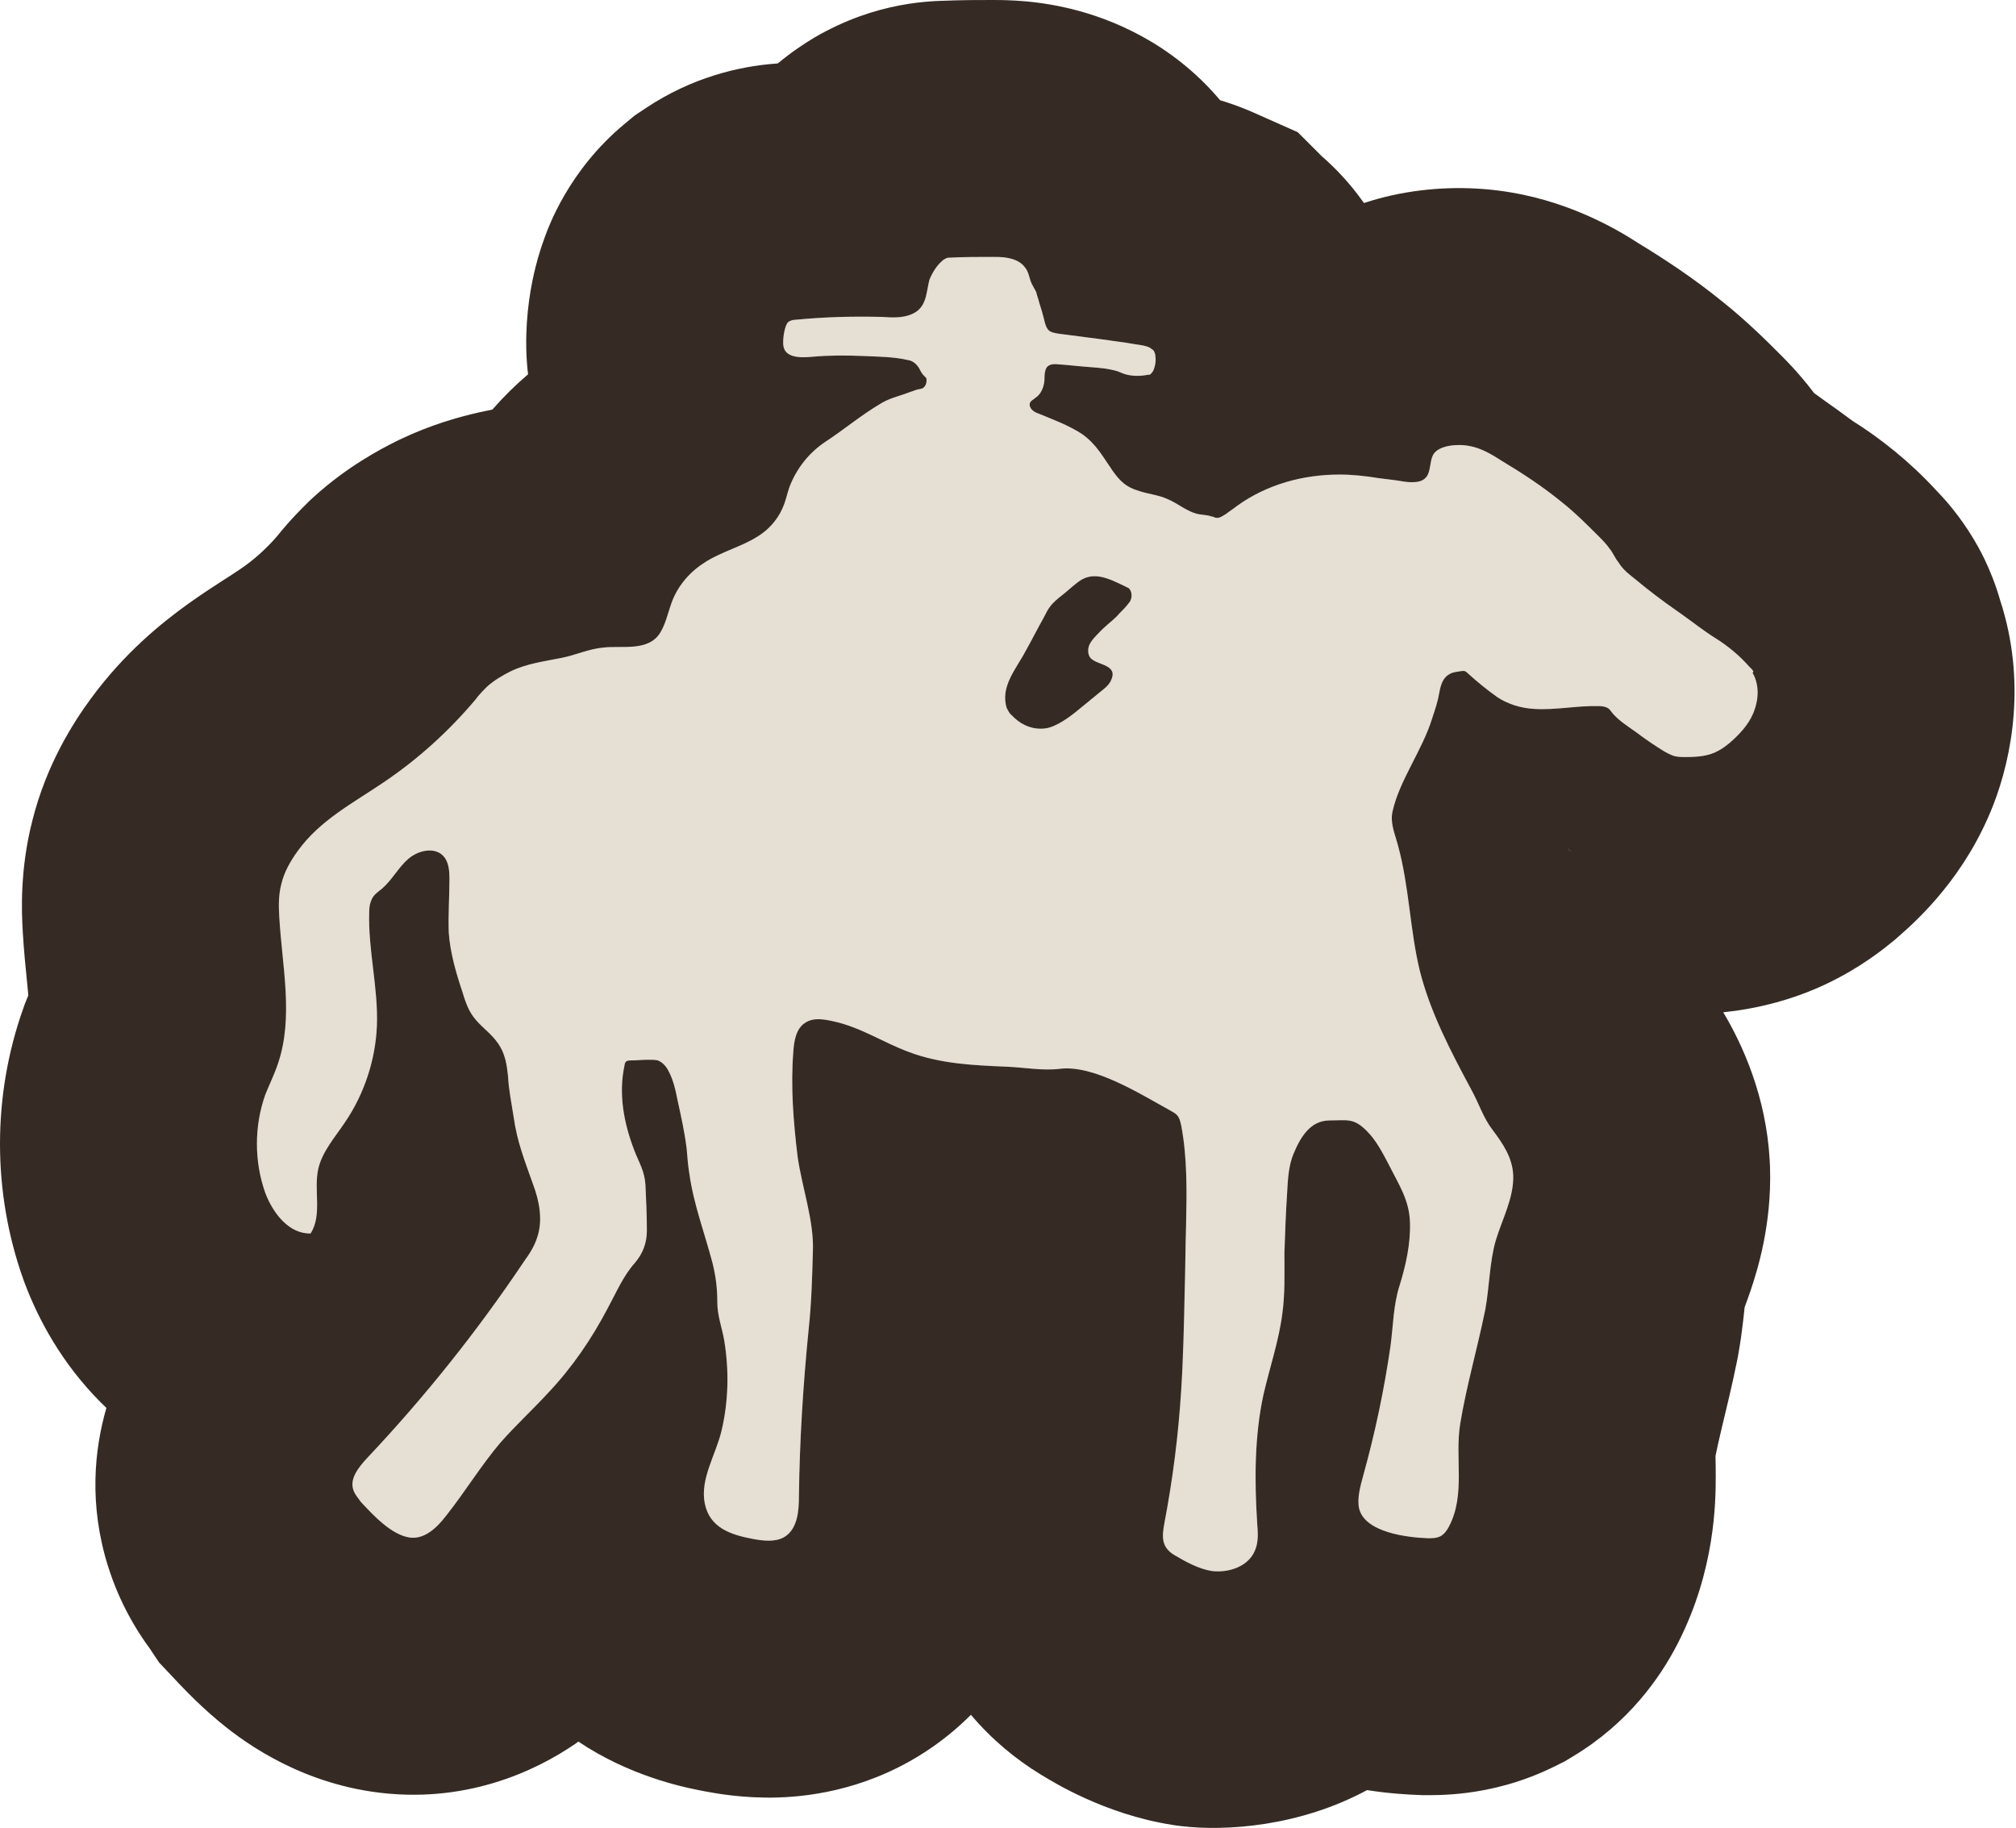 <?xml version="1.0" encoding="UTF-8"?> <svg xmlns="http://www.w3.org/2000/svg" width="204" height="185" viewBox="0 0 204 185" fill="none"><g clip-path="url(#clip0_317_721)"><path d="M177.122 67.574C177.051 67.504 177.051 67.504 176.98 67.433C176.063 66.374 174.792 65.316 173.522 64.539C172.181 63.692 170.981 62.704 169.64 61.786C168.228 60.798 166.816 59.739 165.475 58.61C164.84 58.116 164.205 57.622 163.781 56.916C163.428 56.492 163.216 55.928 162.863 55.504C162.511 55.01 162.158 54.657 161.734 54.234C160.534 53.034 159.334 51.834 157.993 50.775C156.087 49.222 154.04 47.881 151.923 46.611C150.935 45.975 149.876 45.34 148.676 45.128C147.688 44.917 145.57 44.987 145.006 46.046C144.653 46.752 144.794 47.74 144.3 48.305C143.947 48.728 143.382 48.799 142.817 48.799C142.253 48.799 141.688 48.658 141.123 48.587C140.559 48.517 139.994 48.446 139.429 48.375C138.159 48.163 136.818 48.022 135.547 48.022C131.877 48.022 128.206 49.011 125.171 51.199C124.818 51.481 124.465 51.693 124.113 51.975C123.76 52.187 123.407 52.469 123.054 52.399C122.913 52.399 122.771 52.257 122.56 52.257C122.207 52.116 121.783 52.116 121.36 52.046C120.16 51.834 119.172 50.916 118.113 50.493C117.195 50.069 116.136 49.999 115.148 49.646C113.948 49.293 113.313 48.658 112.607 47.669C111.619 46.258 110.984 44.987 109.502 43.928C108.09 43.011 106.537 42.446 104.984 41.811C104.772 41.74 104.561 41.599 104.419 41.458C104.278 41.317 104.137 41.035 104.208 40.823C104.278 40.54 104.561 40.47 104.772 40.258C105.337 39.905 105.619 39.199 105.69 38.493C105.69 38.211 105.69 37.858 105.761 37.576C105.902 36.87 106.466 36.799 107.102 36.87C108.16 36.941 109.29 37.082 110.349 37.152C111.266 37.223 112.184 37.294 113.101 37.576C113.454 37.717 113.737 37.858 114.09 37.929C114.725 38.07 115.431 38.07 116.136 37.929C116.278 37.929 116.419 37.929 116.489 37.788C116.56 37.717 116.631 37.646 116.701 37.505C116.913 37.011 116.983 36.517 116.913 36.023C116.913 35.882 116.842 35.67 116.772 35.529C116.701 35.388 116.489 35.317 116.348 35.176C115.713 34.894 115.078 34.894 114.372 34.752C113.595 34.611 112.819 34.541 111.972 34.4C110.349 34.188 108.725 33.976 107.102 33.764C106.678 33.694 106.255 33.623 106.043 33.341C105.761 32.988 105.69 32.423 105.549 31.929C105.408 31.364 105.196 30.8 105.055 30.235C104.984 30.023 104.914 29.812 104.843 29.529C104.702 29.247 104.561 29.035 104.419 28.753C104.137 28.188 104.137 27.553 103.714 27.059C103.361 26.565 102.796 26.282 102.161 26.141C101.596 26 100.961 26 100.396 26C98.984 26 97.573 26 96.161 26.071C96.02 26.071 95.879 26.071 95.737 26.141C95.596 26.212 95.455 26.282 95.314 26.424C94.749 26.918 94.326 27.623 94.043 28.329C93.902 28.894 93.832 29.459 93.691 30.023C93.479 30.8 93.126 31.364 92.42 31.717C91.432 32.211 90.302 32.141 89.244 32.07C86.35 32 83.456 32.07 80.562 32.353C80.279 32.353 79.997 32.423 79.785 32.564C79.362 32.917 79.15 34.541 79.291 35.105C79.574 36.376 81.479 36.164 82.326 36.094C83.95 35.952 85.573 35.952 87.267 36.023C88.82 36.094 90.444 36.094 91.926 36.447C92.35 36.517 92.702 36.799 92.985 37.223C93.126 37.505 93.267 37.788 93.479 37.999C93.549 38.07 93.62 38.141 93.691 38.211C93.761 38.282 93.761 38.423 93.761 38.493C93.761 38.705 93.691 38.988 93.549 39.129C93.338 39.411 92.985 39.34 92.632 39.482C92.208 39.623 91.855 39.764 91.432 39.905C90.585 40.188 89.808 40.399 89.032 40.893C87.126 42.023 85.362 43.505 83.526 44.705C81.832 45.834 80.562 47.458 79.856 49.364C79.644 49.999 79.503 50.705 79.221 51.34C78.868 52.187 78.303 52.963 77.597 53.599C75.762 55.222 73.15 55.645 71.103 57.057C69.621 58.045 68.492 59.457 67.927 61.081C67.574 62.069 67.362 63.127 66.798 64.045C65.598 65.951 62.986 65.316 61.081 65.527C59.528 65.668 58.257 66.304 56.775 66.586C55.01 66.939 53.316 67.151 51.693 67.927C50.846 68.351 49.999 68.845 49.293 69.48C48.869 69.904 48.446 70.327 48.093 70.821C45.411 73.998 42.305 76.821 38.846 79.15C35.741 81.268 32.423 82.962 30.165 86.067C29.388 87.126 28.753 88.256 28.471 89.456C28.188 90.514 28.188 91.644 28.259 92.773C28.541 97.784 29.741 102.937 28.117 107.666C27.765 108.725 27.27 109.713 26.847 110.772C25.718 113.948 25.718 117.548 26.847 120.724C27.623 122.771 29.247 124.889 31.435 124.818C32.635 122.913 31.717 120.442 32.211 118.254C32.635 116.489 33.905 115.078 34.894 113.595C36.87 110.701 37.999 107.243 38.141 103.784C38.282 99.902 37.223 96.091 37.364 92.208C37.364 91.785 37.435 91.361 37.646 90.938C37.858 90.514 38.282 90.232 38.635 89.95C39.693 89.032 40.329 87.761 41.317 86.915C42.376 85.997 44.14 85.644 44.987 86.773C45.411 87.338 45.481 88.185 45.481 88.891C45.481 90.726 45.34 92.561 45.411 94.396C45.552 96.373 46.117 98.349 46.752 100.255C47.034 101.173 47.316 102.09 47.881 102.867C48.587 103.855 49.716 104.561 50.422 105.619C50.705 106.043 50.916 106.466 51.057 106.96C51.269 107.596 51.34 108.302 51.41 108.937C51.481 110.278 51.763 111.69 51.975 113.031C52.328 115.572 53.104 117.478 53.952 119.877C54.587 121.571 54.94 123.477 54.375 125.171C54.093 126.089 53.599 126.865 53.034 127.642C48.305 134.7 43.011 141.335 37.152 147.547C36.305 148.464 35.388 149.594 35.741 150.723C35.882 151.217 36.235 151.57 36.517 151.993C37.717 153.264 39.552 155.311 41.458 155.593C42.94 155.805 44.211 154.605 45.128 153.405C47.034 151.005 48.658 148.323 50.634 145.994C52.187 144.229 53.952 142.606 55.504 140.912C57.904 138.371 59.881 135.477 61.504 132.371C62.351 130.818 63.057 129.124 64.257 127.783C65.033 126.865 65.457 125.807 65.457 124.536C65.457 122.983 65.386 121.43 65.316 119.948C65.245 118.536 64.68 117.689 64.186 116.419C63.127 113.666 62.563 110.701 63.198 107.808C63.198 107.666 63.269 107.455 63.41 107.384C63.551 107.313 63.692 107.313 63.763 107.313C64.398 107.313 64.963 107.243 65.598 107.243C65.951 107.243 66.304 107.243 66.586 107.313C67.08 107.525 67.433 107.949 67.645 108.372C68.139 109.29 68.351 110.278 68.562 111.337C68.915 112.96 69.268 114.513 69.48 116.207C69.551 117.054 69.621 117.972 69.762 118.819C70.186 121.854 71.315 124.818 72.092 127.783C72.445 129.195 72.586 130.395 72.586 131.806C72.586 133.147 73.08 134.418 73.292 135.688C73.786 138.724 73.715 141.829 73.009 144.794C72.445 147.194 70.821 149.664 71.315 152.135C71.809 154.605 73.927 155.311 76.186 155.734C77.315 155.946 78.585 156.087 79.503 155.452C80.703 154.605 80.844 152.911 80.844 151.429C80.915 145.782 81.268 140.135 81.832 134.488C82.115 131.877 82.185 129.265 82.256 126.654C82.397 123.548 81.126 120.089 80.703 116.983C80.279 113.454 79.997 109.925 80.279 106.396C80.35 105.337 80.562 104.067 81.479 103.502C82.326 102.937 83.385 103.149 84.373 103.361C87.197 103.996 89.314 105.478 91.997 106.466C95.173 107.666 98.561 107.808 101.878 107.949C103.643 108.019 105.478 108.372 107.243 108.16C110.701 107.737 115.36 110.701 118.325 112.325C118.678 112.537 119.03 112.678 119.242 113.031C119.383 113.243 119.454 113.595 119.525 113.878C120.16 117.195 120.089 120.654 120.019 124.042C119.948 126.23 119.948 128.489 119.877 130.677C119.807 133.994 119.736 137.382 119.525 140.7C119.242 145.217 118.678 149.664 117.83 154.111C117.548 155.593 117.548 156.581 118.819 157.358C120.019 158.064 121.289 158.77 122.63 158.981C124.395 159.193 126.371 158.487 127.006 156.864C127.359 156.017 127.289 155.099 127.218 154.182C126.936 149.805 126.936 145.358 127.854 141.123C128.489 138.371 129.406 135.688 129.759 132.936C130.042 130.889 129.971 128.842 129.971 126.795C130.042 124.748 130.112 122.701 130.253 120.583C130.324 119.313 130.395 117.972 130.889 116.772C131.594 115.078 132.583 113.384 134.559 113.384C136.324 113.384 136.959 113.101 138.3 114.442C139.288 115.431 139.923 116.701 140.559 117.901C141.547 119.877 142.606 121.43 142.676 123.689C142.747 125.877 142.253 128.065 141.618 130.112C140.982 132.089 140.982 134.206 140.7 136.253C140.065 140.629 139.147 145.006 137.947 149.311C137.665 150.37 137.312 151.57 137.524 152.629C138.088 155.099 142.465 155.593 144.511 155.664C144.935 155.664 145.359 155.664 145.782 155.452C146.135 155.24 146.417 154.887 146.629 154.464C148.323 151.217 147.194 147.547 147.758 144.088C148.394 140.206 149.523 136.394 150.299 132.512C150.723 130.183 150.723 127.712 151.358 125.524C151.993 123.407 153.193 121.219 153.123 118.96C153.052 117.125 152.064 115.713 151.005 114.301C150.088 113.101 149.664 111.69 148.888 110.278C146.841 106.466 144.723 102.443 143.664 98.208C142.606 93.832 142.606 89.244 141.265 84.868C140.982 83.95 140.7 83.032 140.912 82.115C141.618 78.938 143.947 75.903 144.935 72.656C145.217 71.809 145.5 70.962 145.641 70.115C145.782 69.339 145.994 68.562 146.7 68.21C147.053 67.998 147.405 67.998 147.758 67.927C147.9 67.927 148.111 67.857 148.252 67.927C148.394 67.998 148.464 68.068 148.535 68.139C149.452 68.986 150.511 69.833 151.499 70.539C152.558 71.245 153.899 71.668 155.24 71.739C157.428 71.88 159.617 71.386 161.805 71.457C162.158 71.457 162.511 71.527 162.722 71.668C162.934 71.809 163.075 72.092 163.287 72.303C163.922 73.009 164.84 73.574 165.616 74.139C166.463 74.774 167.381 75.409 168.298 75.974C168.651 76.186 168.934 76.327 169.287 76.468C169.71 76.609 170.134 76.609 170.557 76.609C171.687 76.609 172.886 76.538 173.875 75.974C174.298 75.762 174.651 75.48 175.004 75.197C176.063 74.28 176.98 73.292 177.474 72.021C177.969 70.751 178.039 69.268 177.333 68.068C177.545 67.998 177.333 67.786 177.122 67.574ZM101.878 71.668C101.173 69.48 102.867 67.645 103.784 65.88C104.419 64.751 104.984 63.622 105.619 62.492C105.831 62.069 106.043 61.645 106.325 61.292C106.608 60.939 107.031 60.586 107.384 60.304C107.949 59.881 108.443 59.386 109.007 58.963C110.56 57.693 112.184 58.539 113.807 59.316C113.948 59.386 114.09 59.457 114.231 59.528C114.584 59.881 114.584 60.516 114.301 60.939C114.16 61.081 114.09 61.222 113.948 61.363C113.666 61.716 113.313 61.998 113.031 62.351C112.466 62.916 111.76 63.41 111.196 64.045C110.843 64.398 110.419 64.822 110.207 65.316C110.066 65.739 110.066 66.233 110.349 66.586C111.054 67.363 113.243 67.221 112.396 68.915C112.184 69.339 111.831 69.621 111.478 69.904C110.701 70.539 109.925 71.174 109.149 71.809C108.302 72.515 106.89 73.574 105.761 73.715C104.561 73.856 103.502 73.433 102.655 72.656C102.584 72.586 102.443 72.445 102.372 72.374C102.09 72.162 102.02 71.88 101.878 71.668Z" fill="#E6DFD3"></path><path d="M100.396 0C100.564 0 101.62 -0.007 102.804 0.063C103.903 0.127 105.683 0.286 107.8 0.763L107.801 0.761C107.888 0.78 107.975 0.804 108.065 0.824C108.197 0.856 108.332 0.884 108.467 0.917L108.466 0.919C112.354 1.881 118.501 4.256 123.466 10.143C124.336 10.404 125.291 10.735 126.298 11.155L126.908 11.417L131.319 13.378L133.785 15.844C133.873 15.92 133.964 15.997 134.053 16.076C135.095 17.011 136.57 18.483 138.02 20.545C140.045 19.879 141.614 19.6 142.306 19.482C146.055 18.842 149.983 18.891 153.638 19.609C153.801 19.64 153.963 19.672 154.124 19.705L154.123 19.706C160.062 20.95 164.444 23.739 165.729 24.576C168.274 26.118 171.292 28.081 174.347 30.564C176.972 32.665 179.125 34.855 180.119 35.849C180.405 36.135 181.913 37.592 183.505 39.694C183.528 39.723 183.551 39.752 183.573 39.782C183.875 40.005 184.199 40.241 184.55 40.486L184.549 40.487C185.086 40.859 185.562 41.2 185.945 41.48C186.319 41.753 186.81 42.116 186.994 42.251C187.568 42.673 187.571 42.662 187.405 42.557C190.351 44.397 193.296 46.77 195.85 49.539C195.999 49.692 196.219 49.921 196.473 50.199C196.867 50.63 198.302 52.2 199.68 54.496C200.094 55.185 201.451 57.432 202.413 60.797C205.044 68.885 203.617 76.532 201.707 81.445C198.91 88.638 194.163 92.999 192.032 94.846L191.645 95.181L191.246 95.5C191.192 95.543 189.109 97.307 186.199 98.866C181.767 101.266 177.395 102.13 174.377 102.44C176.334 105.722 178.72 110.937 179.08 117.453L179.103 117.961L179.107 118.054L179.11 118.148C179.292 123.952 177.827 128.581 177.131 130.636C176.931 131.225 176.711 131.829 176.541 132.287C176.53 132.386 176.519 132.497 176.505 132.627C176.472 132.935 176.428 133.339 176.378 133.77C176.278 134.622 176.124 135.818 175.88 137.163L175.839 137.388L175.795 137.612C175.286 140.156 174.65 142.724 174.266 144.333C173.959 145.624 173.746 146.568 173.592 147.34C173.593 147.394 173.593 147.452 173.595 147.515C173.602 147.911 173.617 148.613 173.617 149.356C173.617 152.084 173.532 158.857 169.882 166.091L169.884 166.092C169.86 166.139 169.835 166.185 169.811 166.233C169.768 166.318 169.725 166.405 169.68 166.49L169.679 166.489C168.017 169.689 164.851 174.332 159.159 177.747L158.303 178.261L157.409 178.707C153.973 180.425 150.775 181.136 148.371 181.437C147.224 181.58 146.268 181.628 145.64 181.648C145.062 181.666 144.552 181.664 144.512 181.664H144.063L143.615 181.649C142.481 181.61 140.602 181.504 138.332 181.153C131.485 184.847 124.012 185.334 119.532 184.796L119.053 184.738L118.575 184.663C111.706 183.579 106.459 180.253 105.636 179.769L105.447 179.657L105.261 179.543C102.807 178.043 100.369 176.045 98.248 173.532C97.15 174.633 95.907 175.698 94.497 176.694L94.4 176.762L94.302 176.829C88.339 180.958 82.316 181.788 78.723 181.899C75.243 182.006 72.39 181.476 71.394 181.289C69.768 180.984 64.642 180.038 59.449 176.838C59.139 176.647 58.834 176.448 58.529 176.244C58.423 176.319 58.317 176.397 58.209 176.472C54.162 179.247 46.975 182.646 37.781 181.332L37.715 181.322L37.647 181.313C29.517 180.108 24.052 175.783 22.078 174.138C19.758 172.204 17.772 170.013 17.615 169.846L16.104 168.246L15.145 166.807C15.034 166.654 14.89 166.459 14.732 166.233C13.913 165.055 12.132 162.353 10.927 158.478L10.924 158.479C8.971 152.229 9.553 146.676 10.766 142.474C10.581 142.298 10.4 142.124 10.226 141.95C6.217 137.941 3.87 133.461 2.537 129.946L2.44 129.692L2.349 129.435C-0.783 120.624 -0.783 110.872 2.349 102.062L2.518 101.585L2.707 101.116C2.761 100.981 2.815 100.851 2.867 100.725C2.831 100.324 2.782 99.822 2.715 99.15C2.603 98.041 2.42 96.263 2.31 94.394L2.309 94.395C2.308 94.367 2.306 94.339 2.304 94.31C2.303 94.285 2.301 94.26 2.3 94.236L2.301 94.235C2.186 92.341 1.998 88.034 3.266 83.073C4.699 77.336 7.424 73.112 9.198 70.693H9.2C12.574 66.079 16.361 63.029 19.028 61.115C20.344 60.171 21.59 59.364 22.403 58.839C23.368 58.217 23.774 57.958 24.199 57.668L24.261 57.626L24.323 57.585C25.604 56.723 26.844 55.63 27.985 54.325C29.44 52.51 30.762 51.242 30.908 51.096L31.391 50.612L31.899 50.154C35.148 47.231 38.394 45.508 40.065 44.672L40.269 44.571L40.474 44.472C43.636 42.96 46.478 42.189 48.373 41.755C48.903 41.634 49.4 41.53 49.824 41.446C50.948 40.158 52.156 38.968 53.431 37.88C53.211 35.951 53.241 34.466 53.26 33.794C53.302 32.265 53.459 30.787 53.692 29.41C53.912 28.113 54.315 26.22 55.097 24.084C55.494 23.001 57.505 17.288 63.14 12.591L64.208 11.701L65.363 10.931C69.964 7.864 74.703 6.712 78.56 6.43C78.611 6.425 78.661 6.421 78.711 6.416C81.5 4.092 83.985 2.949 84.11 2.886L84.724 2.589C87.784 1.156 90.603 0.546 92.724 0.28C93.801 0.146 94.686 0.102 95.243 0.084C95.27 0.083 95.297 0.084 95.324 0.083C97.321 -0.003 99.185 0 100.396 0ZM96.161 26.07C96.02 26.07 95.878 26.071 95.737 26.142C95.596 26.212 95.455 26.283 95.314 26.424C94.75 26.918 94.326 27.624 94.044 28.329L93.948 28.753C93.862 29.177 93.796 29.6 93.69 30.024C93.478 30.8 93.126 31.365 92.42 31.718L92.233 31.804C91.291 32.203 90.237 32.137 89.244 32.071C86.35 32 83.455 32.07 80.561 32.353C80.279 32.353 79.997 32.424 79.785 32.565C79.362 32.918 79.15 34.541 79.291 35.106C79.573 36.376 81.479 36.165 82.326 36.094C83.949 35.953 85.573 35.953 87.267 36.024C88.82 36.094 90.443 36.094 91.926 36.447C92.349 36.517 92.702 36.8 92.984 37.223C93.125 37.505 93.267 37.788 93.478 37.999L93.69 38.211C93.761 38.282 93.761 38.423 93.761 38.493C93.761 38.705 93.691 38.988 93.55 39.129C93.338 39.411 92.984 39.34 92.632 39.482C92.208 39.623 91.855 39.764 91.431 39.906C90.585 40.188 89.808 40.4 89.032 40.894C87.126 42.023 85.361 43.505 83.526 44.705C81.832 45.835 80.562 47.458 79.856 49.364C79.644 49.999 79.503 50.705 79.221 51.34C78.868 52.187 78.303 52.964 77.597 53.599L77.423 53.747C75.599 55.249 73.086 55.69 71.103 57.058C69.621 58.046 68.491 59.457 67.927 61.08C67.574 62.068 67.362 63.128 66.798 64.045C65.598 65.951 62.986 65.316 61.08 65.528C59.527 65.669 58.256 66.304 56.774 66.586C55.01 66.939 53.316 67.151 51.692 67.927C50.845 68.35 49.999 68.846 49.293 69.481C48.869 69.904 48.446 70.328 48.093 70.822C45.41 73.998 42.305 76.821 38.846 79.151C35.741 81.268 32.423 82.962 30.164 86.068C29.388 87.126 28.753 88.256 28.471 89.455C28.188 90.514 28.188 91.644 28.259 92.774C28.541 97.785 29.74 102.937 28.117 107.666C27.764 108.725 27.27 109.714 26.846 110.773C25.717 113.949 25.717 117.549 26.846 120.725C27.623 122.772 29.247 124.889 31.434 124.819C32.634 122.913 31.717 120.442 32.211 118.254C32.634 116.49 33.905 115.078 34.893 113.596C36.87 110.702 37.999 107.243 38.14 103.784C38.282 99.902 37.223 96.09 37.364 92.208C37.364 91.785 37.435 91.361 37.646 90.938C37.858 90.514 38.282 90.232 38.635 89.949C39.693 89.032 40.328 87.761 41.316 86.914C42.375 85.997 44.14 85.644 44.987 86.774C45.41 87.338 45.481 88.185 45.481 88.891C45.481 90.726 45.34 92.561 45.411 94.397C45.552 96.373 46.117 98.349 46.752 100.255C47.034 101.173 47.316 102.09 47.881 102.866C48.586 103.855 49.716 104.561 50.422 105.619C50.704 106.043 50.916 106.467 51.057 106.961C51.269 107.596 51.339 108.302 51.41 108.937C51.48 110.278 51.764 111.689 51.975 113.03C52.328 115.572 53.104 117.478 53.951 119.878C54.586 121.572 54.939 123.477 54.375 125.171C54.093 126.089 53.599 126.865 53.034 127.642C48.305 134.7 43.011 141.336 37.152 147.547C36.305 148.465 35.387 149.594 35.74 150.723C35.881 151.217 36.235 151.57 36.517 151.993C37.717 153.264 39.552 155.311 41.458 155.593C42.94 155.805 44.21 154.605 45.128 153.405C47.033 151.006 48.657 148.324 50.634 145.994C52.186 144.23 53.951 142.606 55.504 140.912C57.904 138.371 59.88 135.477 61.504 132.371C62.351 130.819 63.057 129.124 64.257 127.783C65.033 126.866 65.457 125.807 65.457 124.536C65.457 122.984 65.386 121.431 65.315 119.948C65.245 118.537 64.68 117.69 64.186 116.419C63.128 113.666 62.563 110.702 63.198 107.808C63.198 107.667 63.269 107.455 63.41 107.384C63.551 107.314 63.692 107.314 63.763 107.314C64.398 107.314 64.962 107.243 65.597 107.243C65.95 107.243 66.303 107.243 66.586 107.314C67.08 107.525 67.433 107.949 67.644 108.372C68.138 109.29 68.351 110.278 68.562 111.337C68.915 112.961 69.269 114.513 69.48 116.207C69.551 117.054 69.621 117.972 69.763 118.819C70.186 121.854 71.315 124.819 72.092 127.783C72.445 129.195 72.586 130.395 72.586 131.807C72.586 133.148 73.08 134.418 73.292 135.689C73.786 138.724 73.715 141.83 73.01 144.794C72.445 147.194 70.821 149.665 71.315 152.135C71.809 154.605 73.927 155.311 76.185 155.735C77.244 155.933 78.427 156.07 79.327 155.563L79.503 155.452C80.703 154.605 80.844 152.911 80.844 151.429C80.914 145.782 81.267 140.135 81.832 134.488C82.114 131.877 82.185 129.265 82.256 126.654C82.397 123.548 81.126 120.089 80.703 116.984C80.279 113.454 79.997 109.925 80.279 106.396C80.35 105.337 80.562 104.067 81.479 103.502C82.326 102.938 83.385 103.149 84.373 103.361C87.196 103.996 89.314 105.479 91.996 106.467C95.172 107.667 98.56 107.807 101.878 107.948C103.642 108.019 105.478 108.372 107.243 108.16C110.702 107.737 115.36 110.702 118.324 112.325C118.677 112.537 119.03 112.678 119.242 113.03C119.383 113.242 119.454 113.596 119.524 113.878C120.159 117.196 120.089 120.654 120.018 124.042C119.948 126.23 119.948 128.489 119.878 130.677C119.807 133.994 119.736 137.383 119.524 140.7C119.242 145.218 118.677 149.665 117.83 154.112C117.548 155.593 117.548 156.581 118.818 157.358C120.018 158.063 121.289 158.77 122.63 158.982C124.394 159.193 126.371 158.487 127.007 156.863C127.359 156.017 127.289 155.099 127.219 154.182C126.936 149.806 126.936 145.358 127.853 141.123C128.489 138.371 129.407 135.688 129.76 132.936C130.042 130.889 129.971 128.842 129.971 126.795C130.041 124.748 130.112 122.701 130.253 120.583C130.323 119.313 130.394 117.972 130.888 116.772C131.594 115.078 132.582 113.384 134.558 113.384C136.323 113.384 136.959 113.102 138.3 114.443C139.288 115.431 139.923 116.702 140.558 117.902C141.547 119.878 142.605 121.431 142.676 123.69C142.746 125.878 142.252 128.066 141.617 130.113C140.982 132.089 140.982 134.206 140.7 136.253C140.065 140.629 139.147 145.006 137.947 149.312C137.665 150.37 137.312 151.57 137.523 152.629C138.088 155.099 142.465 155.594 144.512 155.664C144.935 155.664 145.359 155.664 145.782 155.452C146.135 155.241 146.417 154.888 146.629 154.464C148.323 151.217 147.194 147.547 147.759 144.088C148.379 140.298 149.467 136.575 150.241 132.788L150.3 132.512C150.723 130.183 150.723 127.713 151.358 125.525C151.993 123.407 153.193 121.219 153.123 118.96C153.052 117.125 152.063 115.714 151.005 114.302C150.087 113.102 149.664 111.69 148.888 110.279C146.841 106.467 144.723 102.443 143.664 98.208C142.663 94.069 142.607 89.742 141.47 85.582L141.264 84.867C141 84.007 140.735 83.147 140.878 82.287L140.912 82.115C141.618 78.938 143.946 75.903 144.934 72.656C145.217 71.809 145.499 70.963 145.64 70.115C145.782 69.339 145.994 68.563 146.699 68.21C147.052 67.998 147.406 67.998 147.759 67.927C147.9 67.927 148.112 67.856 148.253 67.927C148.394 67.998 148.464 68.068 148.535 68.139C149.453 68.986 150.511 69.834 151.499 70.539C152.558 71.245 153.899 71.669 155.24 71.74C157.428 71.881 159.616 71.386 161.805 71.456C162.157 71.456 162.511 71.527 162.722 71.668C162.934 71.809 163.075 72.092 163.287 72.304C163.922 73.01 164.84 73.574 165.616 74.139C166.463 74.774 167.381 75.409 168.299 75.974L168.071 76.342L167.622 77.073L168.566 76.128C168.806 76.26 169.027 76.364 169.287 76.468C169.604 76.574 169.922 76.6 170.239 76.607L170.557 76.61C171.687 76.61 172.887 76.538 173.875 75.974C174.298 75.762 174.651 75.48 175.004 75.198C175.996 74.337 176.865 73.415 177.377 72.256L177.474 72.022C177.969 70.751 178.039 69.269 177.333 68.069C177.545 67.998 177.333 67.786 177.121 67.574L176.98 67.434C176.063 66.375 174.792 65.316 173.521 64.539C172.348 63.798 171.283 62.949 170.137 62.134L169.639 61.786C168.228 60.798 166.816 59.74 165.474 58.611C164.919 58.178 164.363 57.745 163.949 57.171L163.781 56.916C163.428 56.493 163.216 55.928 162.863 55.504C162.51 55.01 162.158 54.657 161.734 54.234C160.534 53.034 159.334 51.834 157.993 50.776C156.087 49.223 154.04 47.881 151.923 46.611C150.935 45.975 149.875 45.341 148.676 45.129C147.687 44.917 145.571 44.988 145.006 46.046C144.653 46.752 144.794 47.74 144.3 48.305C143.947 48.728 143.382 48.799 142.817 48.799C142.253 48.799 141.688 48.658 141.123 48.587C140.558 48.517 139.994 48.446 139.43 48.375C138.159 48.163 136.817 48.023 135.547 48.023C131.876 48.023 128.206 49.01 125.171 51.199C124.818 51.481 124.465 51.694 124.112 51.976C123.759 52.188 123.406 52.469 123.054 52.399C122.912 52.399 122.771 52.258 122.559 52.258C122.206 52.117 121.783 52.117 121.359 52.046C120.16 51.834 119.172 50.917 118.113 50.493C117.196 50.07 116.136 49.999 115.148 49.646C113.948 49.293 113.313 48.658 112.607 47.67C111.619 46.259 110.984 44.988 109.502 43.929C108.09 43.011 106.537 42.446 104.984 41.811C104.772 41.74 104.56 41.599 104.419 41.458C104.278 41.317 104.138 41.035 104.208 40.824C104.278 40.541 104.561 40.47 104.772 40.258C105.337 39.905 105.62 39.199 105.69 38.493C105.69 38.211 105.69 37.859 105.761 37.576C105.902 36.871 106.466 36.8 107.101 36.87C108.16 36.941 109.29 37.082 110.348 37.153C111.266 37.223 112.184 37.294 113.101 37.576C113.454 37.718 113.737 37.858 114.09 37.929C114.725 38.07 115.431 38.07 116.137 37.929C116.277 37.929 116.418 37.929 116.489 37.788C116.56 37.718 116.63 37.646 116.701 37.505C116.913 37.011 116.983 36.517 116.913 36.024C116.913 35.883 116.842 35.671 116.771 35.529C116.701 35.388 116.49 35.317 116.348 35.176C115.713 34.894 115.078 34.894 114.372 34.753C113.595 34.612 112.819 34.541 111.971 34.4C110.348 34.188 108.725 33.977 107.101 33.765C106.678 33.694 106.255 33.623 106.043 33.341C105.76 32.988 105.69 32.423 105.549 31.929C105.407 31.364 105.196 30.8 105.054 30.236C104.984 30.024 104.913 29.812 104.843 29.529C104.772 29.388 104.701 29.265 104.631 29.141L104.419 28.753C104.154 28.224 104.138 27.633 103.788 27.154L103.714 27.059C103.405 26.627 102.934 26.357 102.395 26.201L102.161 26.142C101.738 26.036 101.274 26.009 100.831 26.002L100.396 26C98.985 26 97.573 26 96.161 26.07ZM142.395 87.812C142.403 87.822 142.416 87.836 142.43 87.856C142.407 87.825 142.388 87.802 142.376 87.785C142.383 87.795 142.39 87.804 142.395 87.812ZM158.627 85.865C159.027 86.284 159.137 86.36 158.736 85.959C158.705 85.928 158.686 85.909 158.67 85.893C158.655 85.883 158.641 85.874 158.627 85.865ZM162.146 82.548L163.096 81.599L163.537 80.876L162.629 81.784L162.146 82.548ZM163.096 81.599L162.146 82.548L162.629 81.784L163.537 80.876L163.096 81.599ZM156.819 80.1L156.777 80.159L156.943 80.062L156.819 80.1ZM156.777 80.159L156.819 80.1L156.943 80.062L156.777 80.159ZM167.664 77.031L167.622 77.073L168.071 76.342L168.086 76.327L167.664 77.031ZM168.388 76.026C168.449 76.061 168.508 76.096 168.566 76.128L167.664 77.031L168.086 76.327L168.388 76.026ZM168.086 76.327L168.071 76.342L168.299 75.974L168.086 76.327ZM168.299 75.974C168.329 75.992 168.358 76.009 168.388 76.026L168.086 76.327L168.299 75.974ZM109.008 58.963C110.56 57.693 112.184 58.539 113.807 59.316C113.948 59.386 114.089 59.457 114.23 59.528C114.583 59.88 114.583 60.516 114.301 60.94C114.16 61.081 114.089 61.222 113.948 61.364C113.666 61.716 113.312 61.998 113.03 62.351C112.465 62.916 111.76 63.41 111.195 64.045C110.842 64.398 110.419 64.822 110.207 65.316C110.066 65.739 110.066 66.233 110.348 66.586C111.054 67.362 113.242 67.222 112.395 68.915L112.309 69.069C112.095 69.41 111.786 69.657 111.477 69.903C110.701 70.539 109.925 71.174 109.148 71.81C108.301 72.516 106.89 73.574 105.761 73.715C104.561 73.856 103.502 73.433 102.655 72.656C102.584 72.586 102.442 72.445 102.372 72.374C102.09 72.162 102.019 71.88 101.878 71.668C101.172 69.48 102.866 67.645 103.784 65.88C104.419 64.751 104.984 63.622 105.619 62.492C105.831 62.069 106.043 61.645 106.325 61.292C106.607 60.939 107.031 60.586 107.384 60.304C107.948 59.88 108.443 59.387 109.008 58.963ZM88.075 13.858C88.06 13.861 88.045 13.864 88.028 13.867C88.091 13.855 88.147 13.844 88.191 13.836C88.16 13.842 88.121 13.849 88.075 13.858Z" fill="#352B24"></path></g><defs><clipPath id="clip0_317_721"><rect width="204" height="185" fill="white"></rect></clipPath></defs></svg> 